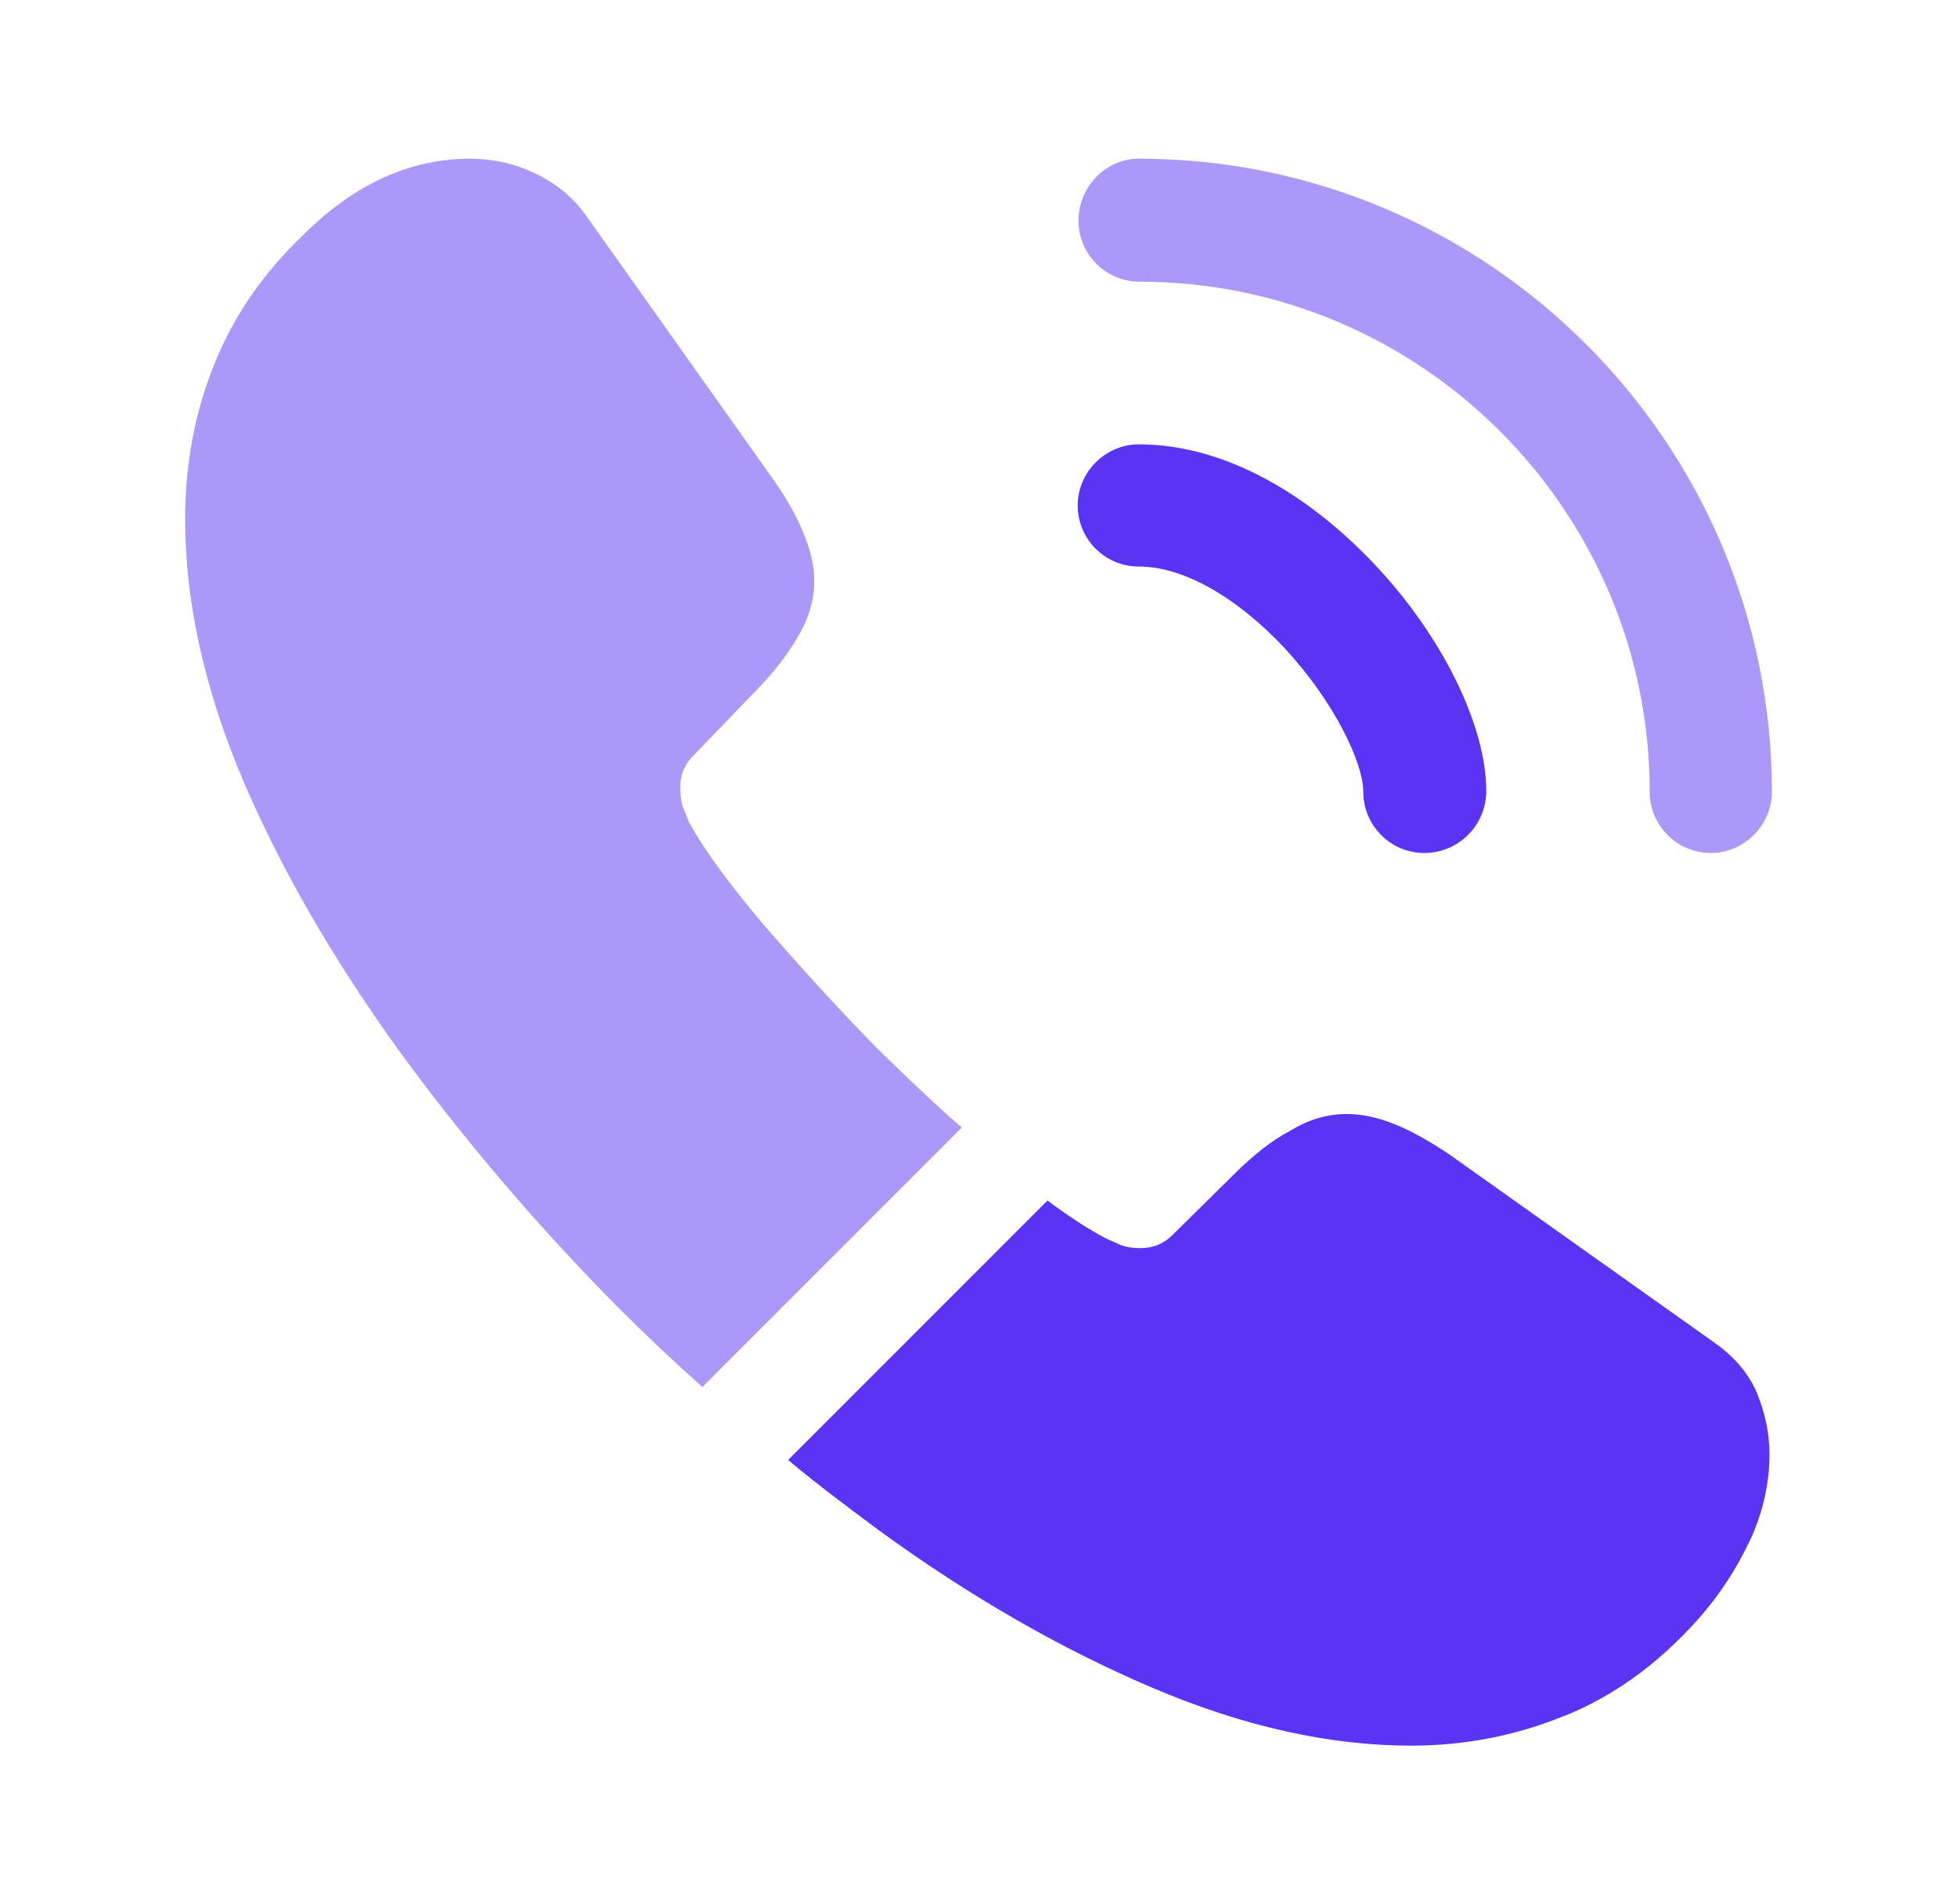 <svg xmlns="http://www.w3.org/2000/svg" width="37" height="36" viewBox="0 0 37 36" fill="none"><path d="M26.93 16.125C26.285 16.125 25.775 15.6 25.775 14.97C25.775 14.415 25.22 13.26 24.29 12.255C23.375 11.28 22.37 10.71 21.53 10.71C20.885 10.71 20.375 10.185 20.375 9.555C20.375 8.925 20.9 8.4 21.53 8.4C23.03 8.4 24.605 9.21 25.985 10.665C27.275 12.03 28.1 13.725 28.1 14.955C28.1 15.6 27.575 16.125 26.93 16.125Z" fill="#5B33F4"></path><path opacity="0.5" d="M32.345 16.125C31.7 16.125 31.19 15.6 31.19 14.97C31.19 9.645 26.855 5.325 21.545 5.325C20.9 5.325 20.39 4.8 20.39 4.17C20.39 3.54 20.9 3 21.53 3C28.13 3 33.5 8.37 33.5 14.97C33.5 15.6 32.975 16.125 32.345 16.125Z" fill="#5B33F4"></path><path opacity="0.5" d="M18.185 21.315L13.28 26.22C12.74 25.74 12.215 25.245 11.705 24.735C10.16 23.175 8.765 21.54 7.52 19.83C6.29 18.12 5.3 16.41 4.58 14.715C3.86 13.005 3.5 11.37 3.5 9.81C3.5 8.79 3.68 7.815 4.04 6.915C4.4 6 4.97 5.16 5.765 4.41C6.725 3.465 7.775 3 8.885 3C9.305 3 9.725 3.09 10.1 3.27C10.49 3.45 10.835 3.72 11.105 4.11L14.585 9.015C14.855 9.39 15.05 9.735 15.185 10.065C15.32 10.38 15.395 10.695 15.395 10.98C15.395 11.34 15.29 11.7 15.08 12.045C14.885 12.39 14.6 12.75 14.24 13.11L13.1 14.295C12.935 14.46 12.86 14.655 12.86 14.895C12.86 15.015 12.875 15.12 12.905 15.24C12.95 15.36 12.995 15.45 13.025 15.54C13.295 16.035 13.76 16.68 14.42 17.46C15.095 18.24 15.815 19.035 16.595 19.83C17.135 20.355 17.66 20.865 18.185 21.315Z" fill="#5B33F4"></path><path d="M33.455 27.495C33.455 27.915 33.38 28.35 33.23 28.77C33.185 28.89 33.14 29.01 33.08 29.13C32.825 29.67 32.495 30.18 32.06 30.66C31.325 31.47 30.515 32.055 29.6 32.43C29.585 32.43 29.57 32.445 29.555 32.445C28.67 32.805 27.71 33 26.675 33C25.145 33 23.51 32.64 21.785 31.905C20.06 31.17 18.335 30.18 16.625 28.935C16.04 28.5 15.455 28.065 14.9 27.6L19.805 22.695C20.225 23.01 20.6 23.25 20.915 23.415C20.99 23.445 21.08 23.49 21.185 23.535C21.305 23.58 21.425 23.595 21.56 23.595C21.815 23.595 22.01 23.505 22.175 23.34L23.315 22.215C23.69 21.84 24.05 21.555 24.395 21.375C24.74 21.165 25.085 21.06 25.46 21.06C25.745 21.06 26.045 21.12 26.375 21.255C26.705 21.39 27.05 21.585 27.425 21.84L32.39 25.365C32.78 25.635 33.05 25.95 33.215 26.325C33.365 26.7 33.455 27.075 33.455 27.495Z" fill="#5B33F4"></path></svg>